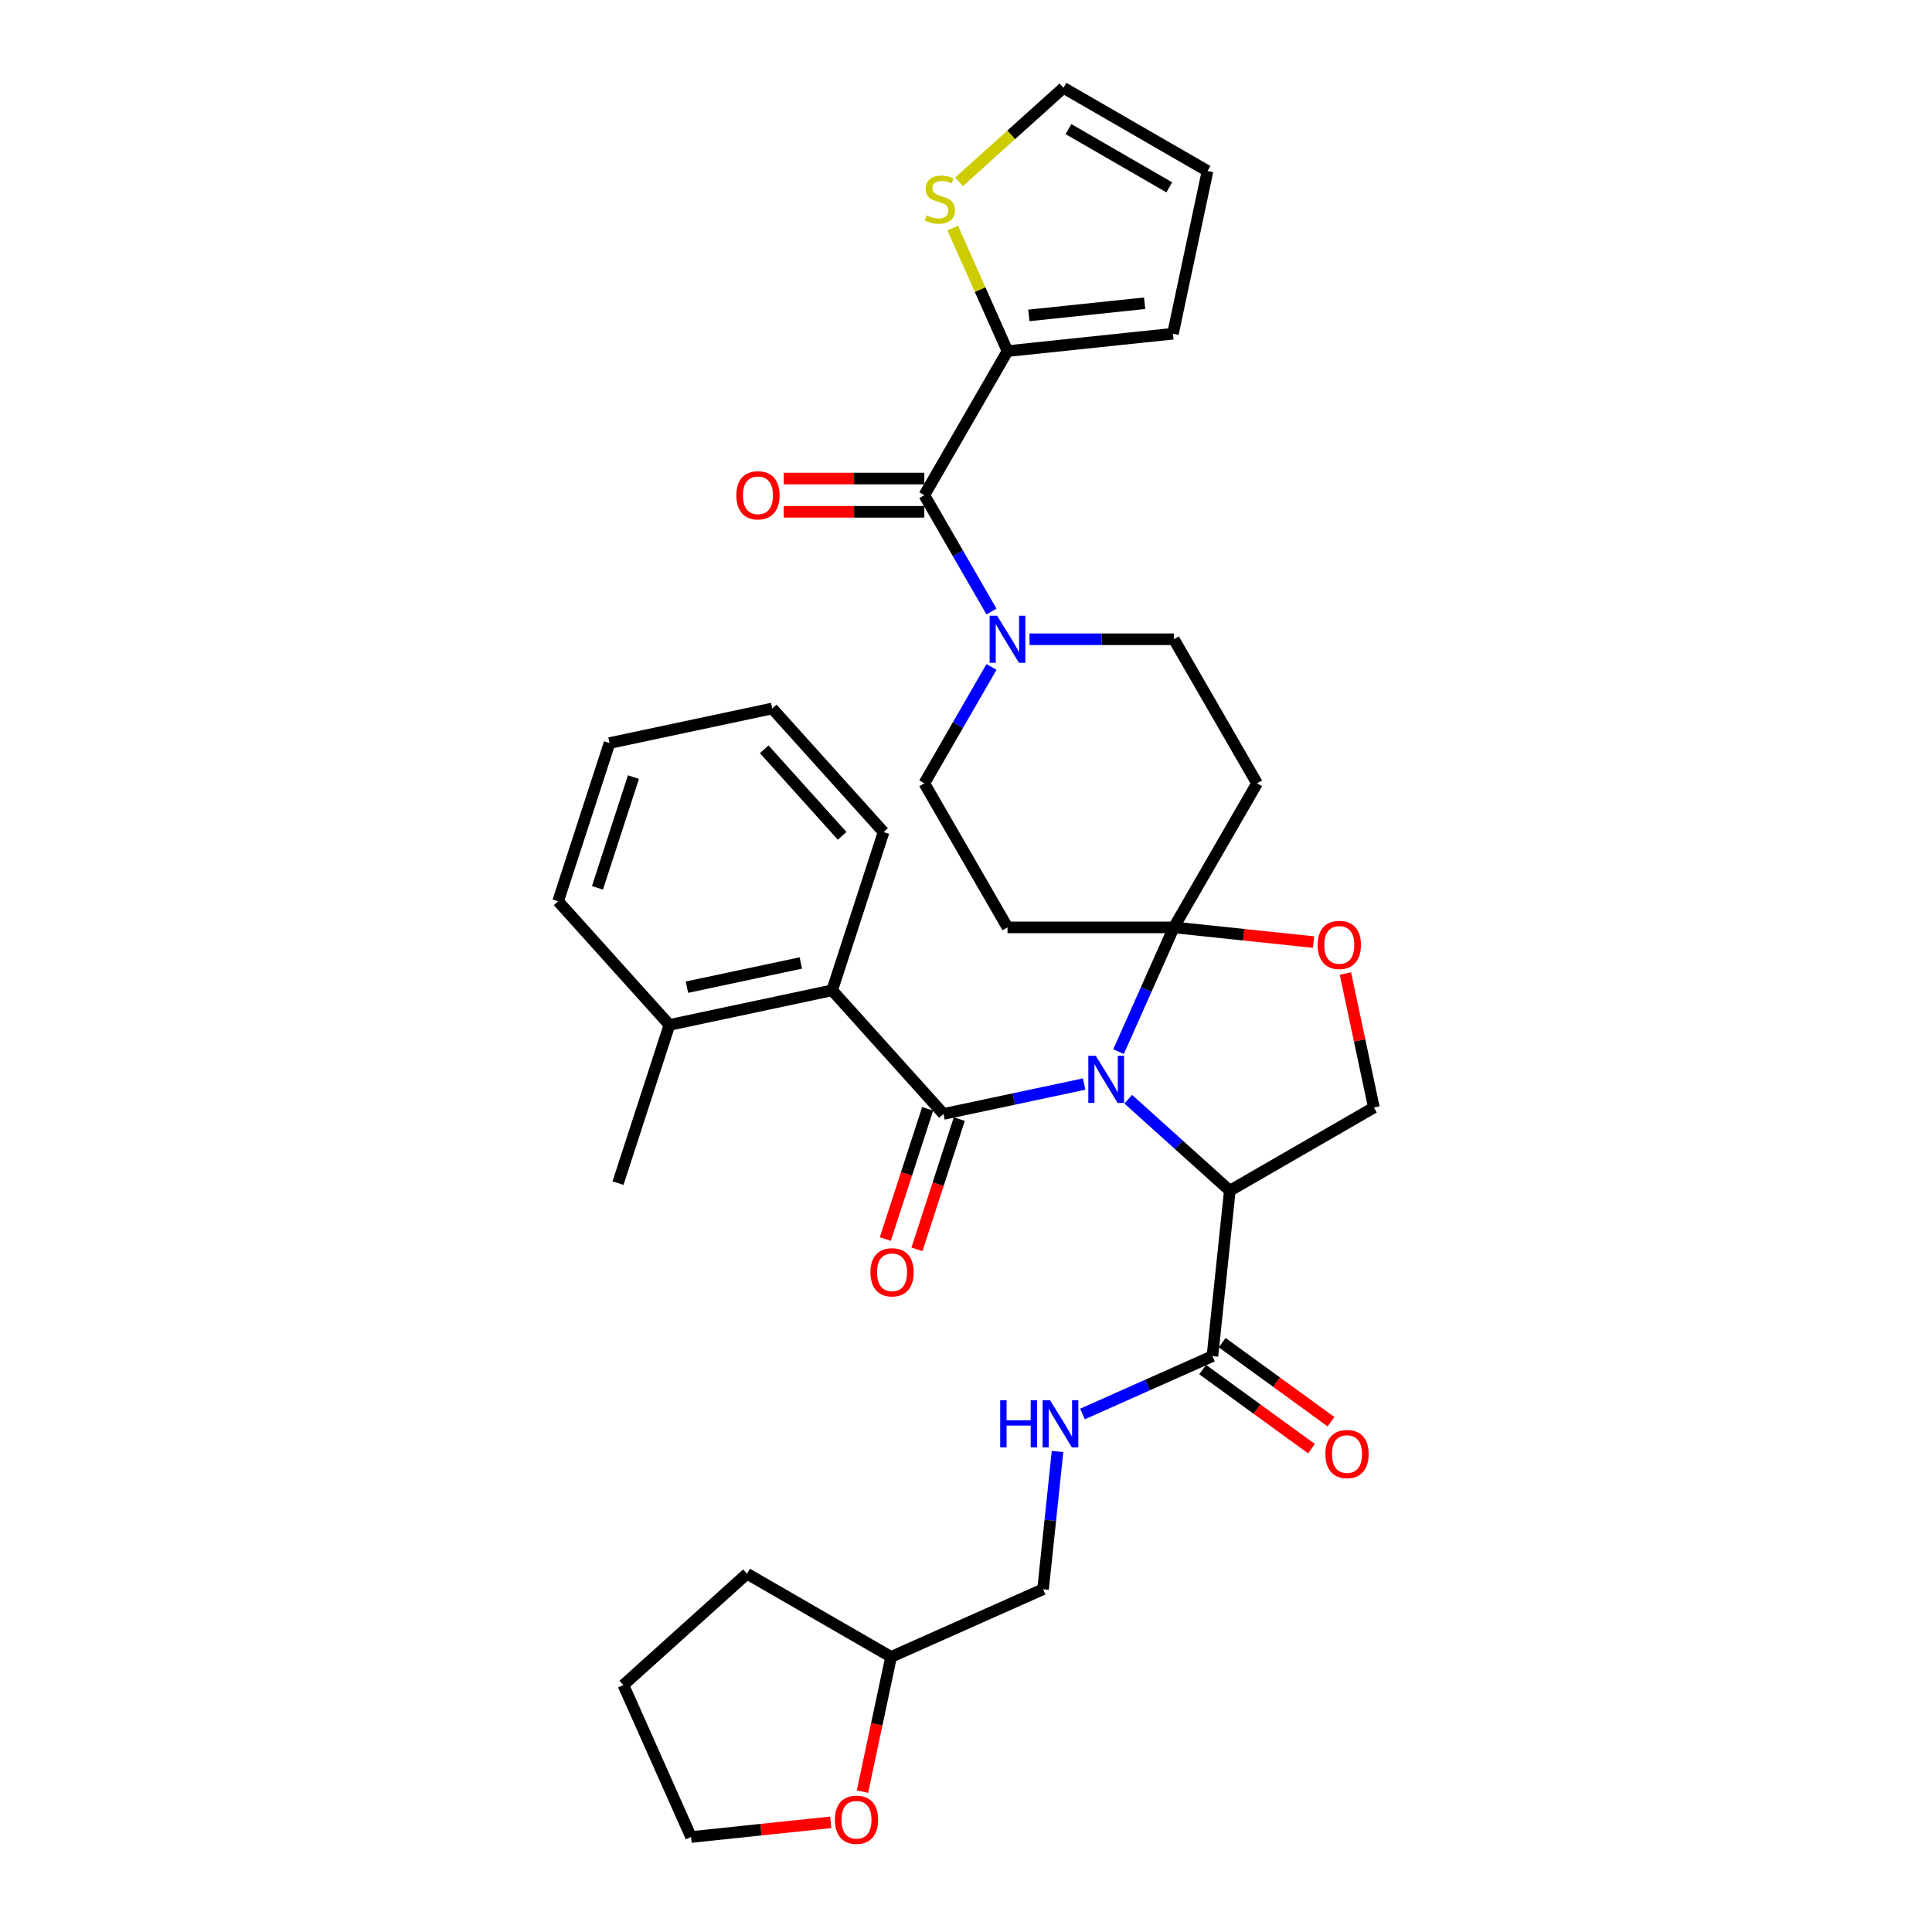 <?xml version='1.0' encoding='iso-8859-1'?>
<svg version='1.1' baseProfile='full'
              xmlns='http://www.w3.org/2000/svg'
                      xmlns:rdkit='http://www.rdkit.org/xml'
                      xmlns:xlink='http://www.w3.org/1999/xlink'
                  xml:space='preserve'
width='1000px' height='1000px' viewBox='0 0 1000 1000'>
<!-- END OF HEADER -->
<rect style='opacity:1.0;fill:#FFFFFF;stroke:none' width='1000' height='1000' x='0' y='0'> </rect>
<path class='bond-0' d='M 561.161,561.102 L 524.749,568.842' style='fill:none;fill-rule:evenodd;stroke:#0000FF;stroke-width:6px;stroke-linecap:butt;stroke-linejoin:miter;stroke-opacity:1' />
<path class='bond-0' d='M 524.749,568.842 L 488.336,576.581' style='fill:none;fill-rule:evenodd;stroke:#000000;stroke-width:6px;stroke-linecap:butt;stroke-linejoin:miter;stroke-opacity:1' />
<path class='bond-1' d='M 578.949,544.333 L 593.266,512.175' style='fill:none;fill-rule:evenodd;stroke:#0000FF;stroke-width:6px;stroke-linecap:butt;stroke-linejoin:miter;stroke-opacity:1' />
<path class='bond-1' d='M 593.266,512.175 L 607.584,480.016' style='fill:none;fill-rule:evenodd;stroke:#000000;stroke-width:6px;stroke-linecap:butt;stroke-linejoin:miter;stroke-opacity:1' />
<path class='bond-2' d='M 583.962,568.944 L 610.257,592.62' style='fill:none;fill-rule:evenodd;stroke:#0000FF;stroke-width:6px;stroke-linecap:butt;stroke-linejoin:miter;stroke-opacity:1' />
<path class='bond-2' d='M 610.257,592.62 L 636.551,616.295' style='fill:none;fill-rule:evenodd;stroke:#000000;stroke-width:6px;stroke-linecap:butt;stroke-linejoin:miter;stroke-opacity:1' />
<path class='bond-6' d='M 488.336,576.581 L 430.72,512.591' style='fill:none;fill-rule:evenodd;stroke:#000000;stroke-width:6px;stroke-linecap:butt;stroke-linejoin:miter;stroke-opacity:1' />
<path class='bond-14' d='M 480.147,573.92 L 469.196,607.625' style='fill:none;fill-rule:evenodd;stroke:#000000;stroke-width:6px;stroke-linecap:butt;stroke-linejoin:miter;stroke-opacity:1' />
<path class='bond-14' d='M 469.196,607.625 L 458.245,641.33' style='fill:none;fill-rule:evenodd;stroke:#FF0000;stroke-width:6px;stroke-linecap:butt;stroke-linejoin:miter;stroke-opacity:1' />
<path class='bond-14' d='M 496.526,579.242 L 485.574,612.947' style='fill:none;fill-rule:evenodd;stroke:#000000;stroke-width:6px;stroke-linecap:butt;stroke-linejoin:miter;stroke-opacity:1' />
<path class='bond-14' d='M 485.574,612.947 L 474.623,646.651' style='fill:none;fill-rule:evenodd;stroke:#FF0000;stroke-width:6px;stroke-linecap:butt;stroke-linejoin:miter;stroke-opacity:1' />
<path class='bond-7' d='M 607.584,480.016 L 643.729,483.815' style='fill:none;fill-rule:evenodd;stroke:#000000;stroke-width:6px;stroke-linecap:butt;stroke-linejoin:miter;stroke-opacity:1' />
<path class='bond-7' d='M 643.729,483.815 L 679.873,487.614' style='fill:none;fill-rule:evenodd;stroke:#FF0000;stroke-width:6px;stroke-linecap:butt;stroke-linejoin:miter;stroke-opacity:1' />
<path class='bond-9' d='M 607.584,480.016 L 650.638,405.446' style='fill:none;fill-rule:evenodd;stroke:#000000;stroke-width:6px;stroke-linecap:butt;stroke-linejoin:miter;stroke-opacity:1' />
<path class='bond-10' d='M 607.584,480.016 L 521.478,480.016' style='fill:none;fill-rule:evenodd;stroke:#000000;stroke-width:6px;stroke-linecap:butt;stroke-linejoin:miter;stroke-opacity:1' />
<path class='bond-5' d='M 636.551,616.295 L 627.551,701.93' style='fill:none;fill-rule:evenodd;stroke:#000000;stroke-width:6px;stroke-linecap:butt;stroke-linejoin:miter;stroke-opacity:1' />
<path class='bond-11' d='M 636.551,616.295 L 711.122,573.242' style='fill:none;fill-rule:evenodd;stroke:#000000;stroke-width:6px;stroke-linecap:butt;stroke-linejoin:miter;stroke-opacity:1' />
<path class='bond-3' d='M 478.424,256.304 L 495.81,286.417' style='fill:none;fill-rule:evenodd;stroke:#000000;stroke-width:6px;stroke-linecap:butt;stroke-linejoin:miter;stroke-opacity:1' />
<path class='bond-3' d='M 495.81,286.417 L 513.195,316.53' style='fill:none;fill-rule:evenodd;stroke:#0000FF;stroke-width:6px;stroke-linecap:butt;stroke-linejoin:miter;stroke-opacity:1' />
<path class='bond-8' d='M 478.424,256.304 L 521.478,181.734' style='fill:none;fill-rule:evenodd;stroke:#000000;stroke-width:6px;stroke-linecap:butt;stroke-linejoin:miter;stroke-opacity:1' />
<path class='bond-17' d='M 478.424,247.694 L 442.044,247.694' style='fill:none;fill-rule:evenodd;stroke:#000000;stroke-width:6px;stroke-linecap:butt;stroke-linejoin:miter;stroke-opacity:1' />
<path class='bond-17' d='M 442.044,247.694 L 405.664,247.694' style='fill:none;fill-rule:evenodd;stroke:#FF0000;stroke-width:6px;stroke-linecap:butt;stroke-linejoin:miter;stroke-opacity:1' />
<path class='bond-17' d='M 478.424,264.915 L 442.044,264.915' style='fill:none;fill-rule:evenodd;stroke:#000000;stroke-width:6px;stroke-linecap:butt;stroke-linejoin:miter;stroke-opacity:1' />
<path class='bond-17' d='M 442.044,264.915 L 405.664,264.915' style='fill:none;fill-rule:evenodd;stroke:#FF0000;stroke-width:6px;stroke-linecap:butt;stroke-linejoin:miter;stroke-opacity:1' />
<path class='bond-4' d='M 513.195,345.22 L 495.81,375.333' style='fill:none;fill-rule:evenodd;stroke:#0000FF;stroke-width:6px;stroke-linecap:butt;stroke-linejoin:miter;stroke-opacity:1' />
<path class='bond-4' d='M 495.81,375.333 L 478.424,405.446' style='fill:none;fill-rule:evenodd;stroke:#000000;stroke-width:6px;stroke-linecap:butt;stroke-linejoin:miter;stroke-opacity:1' />
<path class='bond-35' d='M 532.878,330.875 L 570.231,330.875' style='fill:none;fill-rule:evenodd;stroke:#0000FF;stroke-width:6px;stroke-linecap:butt;stroke-linejoin:miter;stroke-opacity:1' />
<path class='bond-35' d='M 570.231,330.875 L 607.584,330.875' style='fill:none;fill-rule:evenodd;stroke:#000000;stroke-width:6px;stroke-linecap:butt;stroke-linejoin:miter;stroke-opacity:1' />
<path class='bond-13' d='M 627.551,701.93 L 593.92,716.904' style='fill:none;fill-rule:evenodd;stroke:#000000;stroke-width:6px;stroke-linecap:butt;stroke-linejoin:miter;stroke-opacity:1' />
<path class='bond-13' d='M 593.92,716.904 L 560.289,731.877' style='fill:none;fill-rule:evenodd;stroke:#0000FF;stroke-width:6px;stroke-linecap:butt;stroke-linejoin:miter;stroke-opacity:1' />
<path class='bond-20' d='M 622.49,708.897 L 650.647,729.354' style='fill:none;fill-rule:evenodd;stroke:#000000;stroke-width:6px;stroke-linecap:butt;stroke-linejoin:miter;stroke-opacity:1' />
<path class='bond-20' d='M 650.647,729.354 L 678.805,749.812' style='fill:none;fill-rule:evenodd;stroke:#FF0000;stroke-width:6px;stroke-linecap:butt;stroke-linejoin:miter;stroke-opacity:1' />
<path class='bond-20' d='M 632.612,694.964 L 660.77,715.422' style='fill:none;fill-rule:evenodd;stroke:#000000;stroke-width:6px;stroke-linecap:butt;stroke-linejoin:miter;stroke-opacity:1' />
<path class='bond-20' d='M 660.77,715.422 L 688.927,735.88' style='fill:none;fill-rule:evenodd;stroke:#FF0000;stroke-width:6px;stroke-linecap:butt;stroke-linejoin:miter;stroke-opacity:1' />
<path class='bond-21' d='M 430.72,512.591 L 346.495,530.494' style='fill:none;fill-rule:evenodd;stroke:#000000;stroke-width:6px;stroke-linecap:butt;stroke-linejoin:miter;stroke-opacity:1' />
<path class='bond-21' d='M 414.505,498.432 L 355.548,510.964' style='fill:none;fill-rule:evenodd;stroke:#000000;stroke-width:6px;stroke-linecap:butt;stroke-linejoin:miter;stroke-opacity:1' />
<path class='bond-26' d='M 430.72,512.591 L 457.328,430.699' style='fill:none;fill-rule:evenodd;stroke:#000000;stroke-width:6px;stroke-linecap:butt;stroke-linejoin:miter;stroke-opacity:1' />
<path class='bond-34' d='M 696.378,503.879 L 703.75,538.56' style='fill:none;fill-rule:evenodd;stroke:#FF0000;stroke-width:6px;stroke-linecap:butt;stroke-linejoin:miter;stroke-opacity:1' />
<path class='bond-34' d='M 703.75,538.56 L 711.122,573.242' style='fill:none;fill-rule:evenodd;stroke:#000000;stroke-width:6px;stroke-linecap:butt;stroke-linejoin:miter;stroke-opacity:1' />
<path class='bond-12' d='M 521.478,181.734 L 507.298,149.885' style='fill:none;fill-rule:evenodd;stroke:#000000;stroke-width:6px;stroke-linecap:butt;stroke-linejoin:miter;stroke-opacity:1' />
<path class='bond-12' d='M 507.298,149.885 L 493.118,118.037' style='fill:none;fill-rule:evenodd;stroke:#CCCC00;stroke-width:6px;stroke-linecap:butt;stroke-linejoin:miter;stroke-opacity:1' />
<path class='bond-18' d='M 521.478,181.734 L 607.113,172.733' style='fill:none;fill-rule:evenodd;stroke:#000000;stroke-width:6px;stroke-linecap:butt;stroke-linejoin:miter;stroke-opacity:1' />
<path class='bond-18' d='M 532.523,163.257 L 592.467,156.956' style='fill:none;fill-rule:evenodd;stroke:#000000;stroke-width:6px;stroke-linecap:butt;stroke-linejoin:miter;stroke-opacity:1' />
<path class='bond-16' d='M 650.638,405.446 L 607.584,330.875' style='fill:none;fill-rule:evenodd;stroke:#000000;stroke-width:6px;stroke-linecap:butt;stroke-linejoin:miter;stroke-opacity:1' />
<path class='bond-15' d='M 521.478,480.016 L 478.424,405.446' style='fill:none;fill-rule:evenodd;stroke:#000000;stroke-width:6px;stroke-linecap:butt;stroke-linejoin:miter;stroke-opacity:1' />
<path class='bond-19' d='M 496.426,94.093 L 523.435,69.774' style='fill:none;fill-rule:evenodd;stroke:#CCCC00;stroke-width:6px;stroke-linecap:butt;stroke-linejoin:miter;stroke-opacity:1' />
<path class='bond-19' d='M 523.435,69.774 L 550.445,45.455' style='fill:none;fill-rule:evenodd;stroke:#000000;stroke-width:6px;stroke-linecap:butt;stroke-linejoin:miter;stroke-opacity:1' />
<path class='bond-24' d='M 547.381,751.299 L 543.634,786.943' style='fill:none;fill-rule:evenodd;stroke:#0000FF;stroke-width:6px;stroke-linecap:butt;stroke-linejoin:miter;stroke-opacity:1' />
<path class='bond-24' d='M 543.634,786.943 L 539.888,822.588' style='fill:none;fill-rule:evenodd;stroke:#000000;stroke-width:6px;stroke-linecap:butt;stroke-linejoin:miter;stroke-opacity:1' />
<path class='bond-22' d='M 607.113,172.733 L 625.015,88.508' style='fill:none;fill-rule:evenodd;stroke:#000000;stroke-width:6px;stroke-linecap:butt;stroke-linejoin:miter;stroke-opacity:1' />
<path class='bond-38' d='M 550.445,45.455 L 625.015,88.508' style='fill:none;fill-rule:evenodd;stroke:#000000;stroke-width:6px;stroke-linecap:butt;stroke-linejoin:miter;stroke-opacity:1' />
<path class='bond-38' d='M 553.02,66.827 L 605.219,96.964' style='fill:none;fill-rule:evenodd;stroke:#000000;stroke-width:6px;stroke-linecap:butt;stroke-linejoin:miter;stroke-opacity:1' />
<path class='bond-28' d='M 346.495,530.494 L 319.886,612.386' style='fill:none;fill-rule:evenodd;stroke:#000000;stroke-width:6px;stroke-linecap:butt;stroke-linejoin:miter;stroke-opacity:1' />
<path class='bond-29' d='M 346.495,530.494 L 288.878,466.504' style='fill:none;fill-rule:evenodd;stroke:#000000;stroke-width:6px;stroke-linecap:butt;stroke-linejoin:miter;stroke-opacity:1' />
<path class='bond-23' d='M 446.401,927.353 L 453.813,892.482' style='fill:none;fill-rule:evenodd;stroke:#FF0000;stroke-width:6px;stroke-linecap:butt;stroke-linejoin:miter;stroke-opacity:1' />
<path class='bond-23' d='M 453.813,892.482 L 461.225,857.611' style='fill:none;fill-rule:evenodd;stroke:#000000;stroke-width:6px;stroke-linecap:butt;stroke-linejoin:miter;stroke-opacity:1' />
<path class='bond-27' d='M 429.976,943.239 L 393.832,947.038' style='fill:none;fill-rule:evenodd;stroke:#FF0000;stroke-width:6px;stroke-linecap:butt;stroke-linejoin:miter;stroke-opacity:1' />
<path class='bond-27' d='M 393.832,947.038 L 357.688,950.837' style='fill:none;fill-rule:evenodd;stroke:#000000;stroke-width:6px;stroke-linecap:butt;stroke-linejoin:miter;stroke-opacity:1' />
<path class='bond-25' d='M 539.888,822.588 L 461.225,857.611' style='fill:none;fill-rule:evenodd;stroke:#000000;stroke-width:6px;stroke-linecap:butt;stroke-linejoin:miter;stroke-opacity:1' />
<path class='bond-30' d='M 461.225,857.611 L 386.655,814.558' style='fill:none;fill-rule:evenodd;stroke:#000000;stroke-width:6px;stroke-linecap:butt;stroke-linejoin:miter;stroke-opacity:1' />
<path class='bond-31' d='M 457.328,430.699 L 399.712,366.709' style='fill:none;fill-rule:evenodd;stroke:#000000;stroke-width:6px;stroke-linecap:butt;stroke-linejoin:miter;stroke-opacity:1' />
<path class='bond-31' d='M 435.888,432.624 L 395.556,387.831' style='fill:none;fill-rule:evenodd;stroke:#000000;stroke-width:6px;stroke-linecap:butt;stroke-linejoin:miter;stroke-opacity:1' />
<path class='bond-37' d='M 357.688,950.837 L 322.665,872.174' style='fill:none;fill-rule:evenodd;stroke:#000000;stroke-width:6px;stroke-linecap:butt;stroke-linejoin:miter;stroke-opacity:1' />
<path class='bond-36' d='M 288.878,466.504 L 315.486,384.612' style='fill:none;fill-rule:evenodd;stroke:#000000;stroke-width:6px;stroke-linecap:butt;stroke-linejoin:miter;stroke-opacity:1' />
<path class='bond-36' d='M 309.248,459.542 L 327.874,402.217' style='fill:none;fill-rule:evenodd;stroke:#000000;stroke-width:6px;stroke-linecap:butt;stroke-linejoin:miter;stroke-opacity:1' />
<path class='bond-32' d='M 386.655,814.558 L 322.665,872.174' style='fill:none;fill-rule:evenodd;stroke:#000000;stroke-width:6px;stroke-linecap:butt;stroke-linejoin:miter;stroke-opacity:1' />
<path class='bond-33' d='M 399.712,366.709 L 315.486,384.612' style='fill:none;fill-rule:evenodd;stroke:#000000;stroke-width:6px;stroke-linecap:butt;stroke-linejoin:miter;stroke-opacity:1' />
<path  class='atom-0' d='M 567.171 546.486
L 575.162 559.402
Q 575.954 560.676, 577.229 562.984
Q 578.503 565.292, 578.572 565.429
L 578.572 546.486
L 581.809 546.486
L 581.809 570.871
L 578.468 570.871
L 569.892 556.75
Q 568.893 555.097, 567.826 553.202
Q 566.792 551.308, 566.482 550.722
L 566.482 570.871
L 563.314 570.871
L 563.314 546.486
L 567.171 546.486
' fill='#0000FF'/>
<path  class='atom-5' d='M 516.087 318.682
L 524.078 331.598
Q 524.87 332.873, 526.145 335.18
Q 527.419 337.488, 527.488 337.626
L 527.488 318.682
L 530.725 318.682
L 530.725 343.068
L 527.385 343.068
L 518.808 328.946
Q 517.809 327.293, 516.742 325.399
Q 515.708 323.504, 515.398 322.919
L 515.398 343.068
L 512.23 343.068
L 512.23 318.682
L 516.087 318.682
' fill='#0000FF'/>
<path  class='atom-8' d='M 682.026 489.086
Q 682.026 483.23, 684.919 479.958
Q 687.812 476.686, 693.219 476.686
Q 698.627 476.686, 701.52 479.958
Q 704.413 483.23, 704.413 489.086
Q 704.413 495.01, 701.486 498.385
Q 698.558 501.726, 693.219 501.726
Q 687.846 501.726, 684.919 498.385
Q 682.026 495.044, 682.026 489.086
M 693.219 498.971
Q 696.939 498.971, 698.937 496.491
Q 700.969 493.977, 700.969 489.086
Q 700.969 484.298, 698.937 481.887
Q 696.939 479.442, 693.219 479.442
Q 689.5 479.442, 687.467 481.853
Q 685.47 484.264, 685.47 489.086
Q 685.47 494.011, 687.467 496.491
Q 689.5 498.971, 693.219 498.971
' fill='#FF0000'/>
<path  class='atom-13' d='M 479.566 111.441
Q 479.842 111.544, 480.978 112.026
Q 482.115 112.509, 483.355 112.818
Q 484.629 113.094, 485.869 113.094
Q 488.177 113.094, 489.52 111.992
Q 490.863 110.855, 490.863 108.892
Q 490.863 107.549, 490.175 106.722
Q 489.52 105.896, 488.487 105.448
Q 487.454 105, 485.732 104.483
Q 483.562 103.829, 482.253 103.209
Q 480.978 102.589, 480.048 101.28
Q 479.153 99.971, 479.153 97.767
Q 479.153 94.702, 481.22 92.807
Q 483.321 90.913, 487.454 90.913
Q 490.278 90.913, 493.481 92.256
L 492.689 94.908
Q 489.761 93.703, 487.557 93.703
Q 485.18 93.703, 483.872 94.702
Q 482.563 95.666, 482.597 97.354
Q 482.597 98.662, 483.252 99.455
Q 483.94 100.247, 484.905 100.695
Q 485.904 101.142, 487.557 101.659
Q 489.761 102.348, 491.07 103.037
Q 492.379 103.726, 493.309 105.138
Q 494.273 106.515, 494.273 108.892
Q 494.273 112.267, 492 114.093
Q 489.761 115.884, 486.007 115.884
Q 483.837 115.884, 482.184 115.402
Q 480.565 114.954, 478.636 114.162
L 479.566 111.441
' fill='#CCCC00'/>
<path  class='atom-14' d='M 517.7 724.76
L 521.007 724.76
L 521.007 735.128
L 533.475 735.128
L 533.475 724.76
L 536.782 724.76
L 536.782 749.146
L 533.475 749.146
L 533.475 737.883
L 521.007 737.883
L 521.007 749.146
L 517.7 749.146
L 517.7 724.76
' fill='#0000FF'/>
<path  class='atom-14' d='M 543.498 724.76
L 551.489 737.676
Q 552.281 738.951, 553.555 741.258
Q 554.83 743.566, 554.899 743.704
L 554.899 724.76
L 558.136 724.76
L 558.136 749.146
L 554.795 749.146
L 546.219 735.024
Q 545.22 733.371, 544.152 731.477
Q 543.119 729.582, 542.809 728.997
L 542.809 749.146
L 539.64 749.146
L 539.64 724.76
L 543.498 724.76
' fill='#0000FF'/>
<path  class='atom-15' d='M 450.534 658.543
Q 450.534 652.687, 453.427 649.415
Q 456.32 646.143, 461.728 646.143
Q 467.136 646.143, 470.029 649.415
Q 472.922 652.687, 472.922 658.543
Q 472.922 664.467, 469.994 667.842
Q 467.067 671.183, 461.728 671.183
Q 456.355 671.183, 453.427 667.842
Q 450.534 664.501, 450.534 658.543
M 461.728 668.428
Q 465.448 668.428, 467.445 665.948
Q 469.478 663.433, 469.478 658.543
Q 469.478 653.755, 467.445 651.344
Q 465.448 648.899, 461.728 648.899
Q 458.008 648.899, 455.976 651.31
Q 453.978 653.721, 453.978 658.543
Q 453.978 663.468, 455.976 665.948
Q 458.008 668.428, 461.728 668.428
' fill='#FF0000'/>
<path  class='atom-18' d='M 381.124 256.373
Q 381.124 250.518, 384.017 247.246
Q 386.91 243.974, 392.317 243.974
Q 397.725 243.974, 400.618 247.246
Q 403.511 250.518, 403.511 256.373
Q 403.511 262.297, 400.584 265.673
Q 397.656 269.014, 392.317 269.014
Q 386.944 269.014, 384.017 265.673
Q 381.124 262.332, 381.124 256.373
M 392.317 266.258
Q 396.037 266.258, 398.035 263.778
Q 400.067 261.264, 400.067 256.373
Q 400.067 251.586, 398.035 249.175
Q 396.037 246.729, 392.317 246.729
Q 388.598 246.729, 386.566 249.14
Q 384.568 251.551, 384.568 256.373
Q 384.568 261.298, 386.566 263.778
Q 388.598 266.258, 392.317 266.258
' fill='#FF0000'/>
<path  class='atom-21' d='M 686.019 752.612
Q 686.019 746.756, 688.912 743.484
Q 691.805 740.212, 697.213 740.212
Q 702.62 740.212, 705.513 743.484
Q 708.406 746.756, 708.406 752.612
Q 708.406 758.536, 705.479 761.911
Q 702.551 765.252, 697.213 765.252
Q 691.84 765.252, 688.912 761.911
Q 686.019 758.57, 686.019 752.612
M 697.213 762.497
Q 700.932 762.497, 702.93 760.017
Q 704.962 757.502, 704.962 752.612
Q 704.962 747.824, 702.93 745.413
Q 700.932 742.968, 697.213 742.968
Q 693.493 742.968, 691.461 745.379
Q 689.463 747.79, 689.463 752.612
Q 689.463 757.537, 691.461 760.017
Q 693.493 762.497, 697.213 762.497
' fill='#FF0000'/>
<path  class='atom-24' d='M 432.129 941.905
Q 432.129 936.05, 435.022 932.778
Q 437.915 929.506, 443.323 929.506
Q 448.73 929.506, 451.623 932.778
Q 454.517 936.05, 454.517 941.905
Q 454.517 947.829, 451.589 951.205
Q 448.661 954.545, 443.323 954.545
Q 437.95 954.545, 435.022 951.205
Q 432.129 947.864, 432.129 941.905
M 443.323 951.79
Q 447.042 951.79, 449.04 949.31
Q 451.072 946.796, 451.072 941.905
Q 451.072 937.117, 449.04 934.706
Q 447.042 932.261, 443.323 932.261
Q 439.603 932.261, 437.571 934.672
Q 435.573 937.083, 435.573 941.905
Q 435.573 946.83, 437.571 949.31
Q 439.603 951.79, 443.323 951.79
' fill='#FF0000'/>
</svg>
